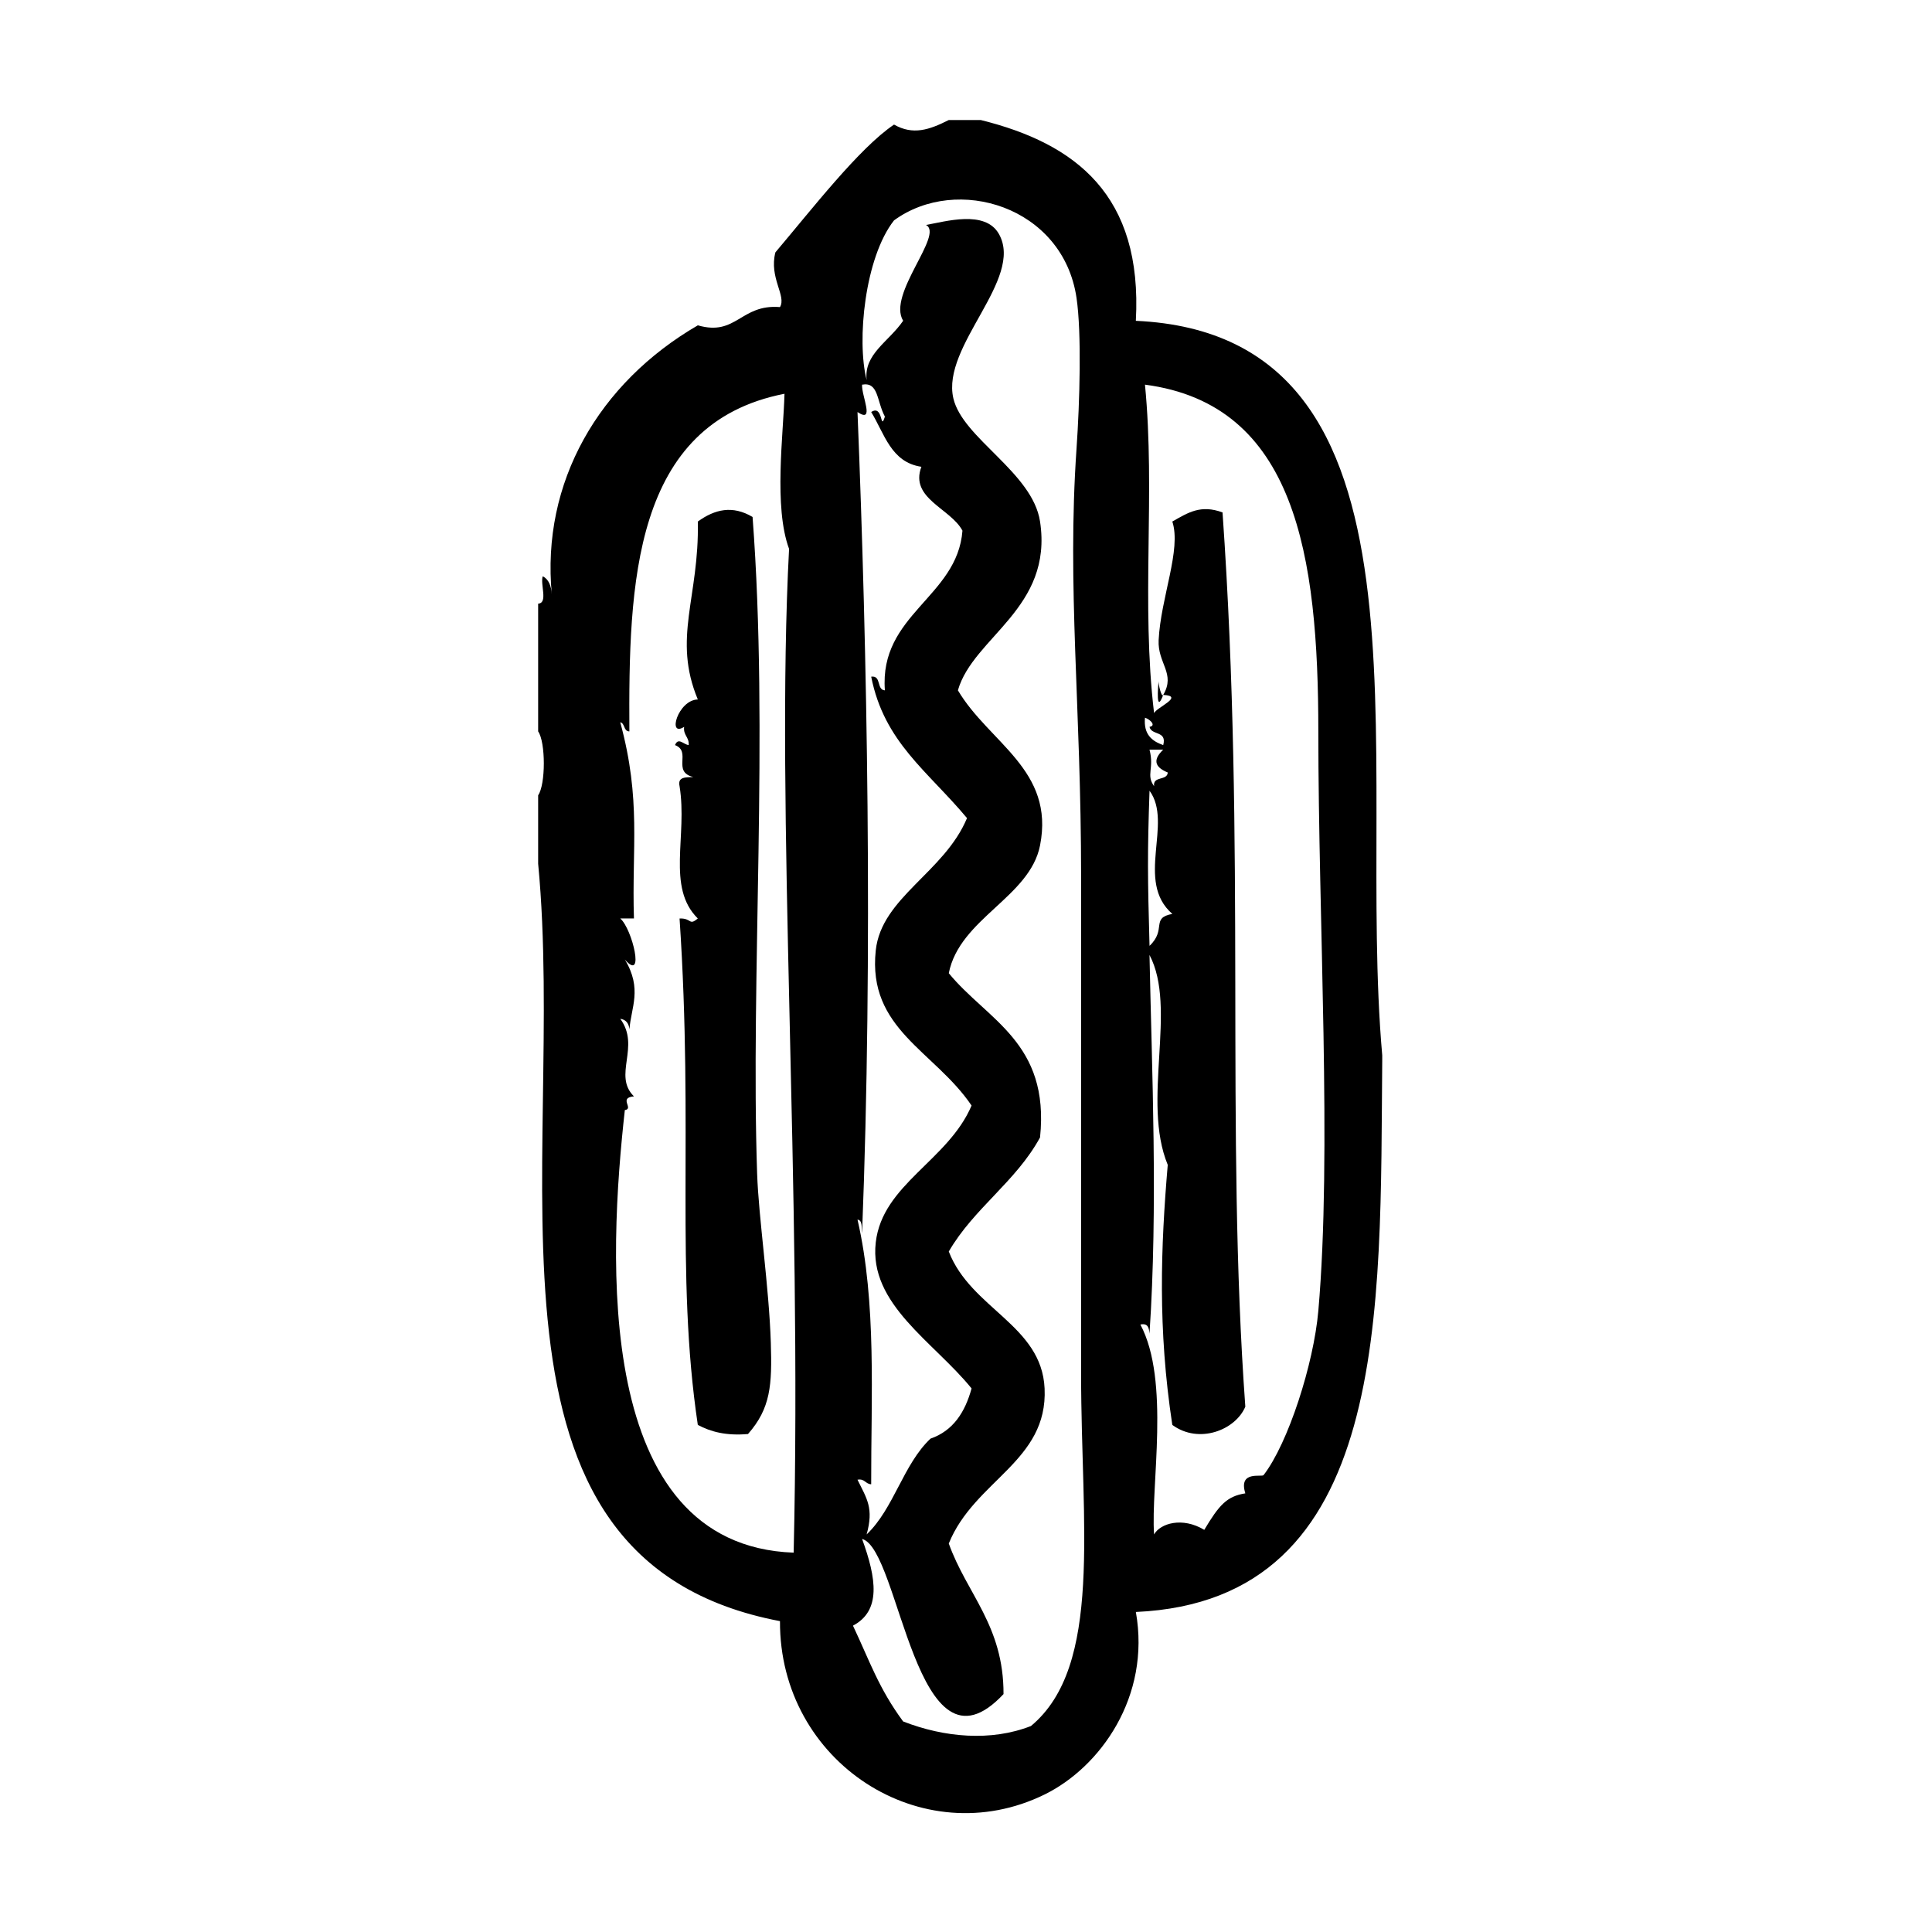 <?xml version="1.0" encoding="UTF-8"?>
<!-- Uploaded to: SVG Repo, www.svgrepo.com, Generator: SVG Repo Mixer Tools -->
<svg fill="#000000" width="800px" height="800px" version="1.1" viewBox="144 144 512 512" xmlns="http://www.w3.org/2000/svg">
 <g fill-rule="evenodd">
  <path d="m445.01 229.01c1.832-33.273-15.91-46.965-41.109-53.203h-8.465c-5.176 2.613-9.461 4.074-14.508 1.211-9.23 6.207-21.828 22.512-31.438 33.855-1.742 6.742 2.996 11.543 1.211 14.508-10.465-0.848-11.492 7.809-21.766 4.836-26.215 15.219-41.574 41.605-38.691 71.34-0.168-2.254-0.797-4.039-2.418-4.836-0.695 2.125 1.461 7.106-1.211 7.254v33.855c2.004 2.875 2.004 14.051 0 16.93v18.137c7.715 80.383-21.355 184.5 64.086 200.72-0.172 37.488 37.742 61.836 70.129 45.941 14.75-7.238 28.172-25.953 24.184-48.367 67.688-3.039 64.684-79.809 65.293-146.3v-1.211c-7.047-79.617 17.57-190.88-65.297-194.66zm-90.684 326.46c-53.316-1.945-49.012-78.785-44.738-117.29 2.519-0.352-1.793-3.269 2.418-3.629-5.684-5.582 1.809-13.176-3.629-20.555 1.531 0.207 2.262 1.215 2.438 2.777 0.379-5.656 3.496-10.711-1.23-18.488 5.402 6.191 1.98-8.141-1.211-10.883h3.629c-0.605-18.832 1.988-31.328-3.629-51.992 1.316 0.297 0.82 2.402 2.418 2.418-0.223-39.004 0.832-81.605 41.109-89.477-0.289 10.848-2.898 29.961 1.211 41.109-3.648 69.121 3.5 168.7 1.215 266zm16.922-88.262c1.414 0.191 1.023 2.207 1.211 3.629 2.918-74.504 1.344-154.35-1.211-217.64 4.727 3.152 1.027-4.336 1.211-7.254 4.41-0.801 3.828 4.297 6.047 8.465-1.289 4.117-0.379-3.367-3.629-1.211 3.531 5.738 5.231 13.312 13.301 14.508-3.176 8.398 7.758 11.02 10.883 16.93-1.352 17.652-22.102 22.148-20.555 42.32-2.289-0.137-0.84-3.996-3.629-3.629 3.441 17.391 14.898 24.914 25.391 37.484-6.019 14.418-22.688 21.016-24.184 35.066-2.223 20.879 15.547 26.586 25.391 41.109-6.203 14.59-23.629 20.863-25.391 36.27-1.875 16.379 15.402 26.344 25.391 38.699-1.734 6.328-4.898 11.227-10.883 13.301-7.254 6.852-9.691 18.52-16.93 25.391 1.949-6.992 0.055-9.457-2.418-14.508 1.953-0.336 2.086 1.145 3.629 1.211-0.059-22.887 1.488-48.012-3.625-70.137zm45.953 134.21c-10.586 4.141-22.93 3.039-33.855-1.211-6.543-8.887-8.844-15.98-13.301-25.391 7.481-3.93 6.262-12.469 2.418-22.973 10.078 2.648 14.184 65.988 37.484 41.109 0.047-18.176-9.738-26.539-14.508-39.902 6.793-16.773 26.293-21.73 25.391-41.109-0.781-16.793-19.52-21.078-25.391-36.273 6.648-11.48 17.781-18.496 24.184-30.23 2.625-25.195-14.031-31.109-24.184-43.527 2.871-14.508 21.473-20.113 24.184-33.855 3.953-20.047-13.531-27.188-21.766-41.109 4.047-14.148 25.277-21.719 21.766-44.738-1.988-13.043-20.5-22.016-22.973-32.648-3.231-13.906 18.785-31.559 12.09-43.527-3.652-6.523-14.27-3.281-19.348-2.418 4.902 2.5-10.348 18.395-6.047 25.391-3.789 5.562-10.473 8.797-9.672 15.719-2.691-10.496-0.469-32.5 7.254-42.32 16.656-12.188 44.812-3.723 48.367 20.555 1.367 9.289 0.855 27.523 0 39.902-2.562 37.031 1.211 67.91 1.211 113.66v131.8c-0.004 39.828 5.824 77.25-13.305 93.102zm35.066-259.96c-2.984-1.047-5.246-2.816-4.836-7.254 1.379 0.43 3.062 2.125 1.203 2.418 0.492 2.332 4.688 0.957 3.633 4.836zm2.418 44.738c-5.801 1.066-1.422 4.117-6.047 8.465-0.504-18.254-0.574-24.469 0-41.109 6.312 8.57-3.898 24.008 6.047 32.645zm-4.84-33.852c-2.207-3.023 0.098-4.648-1.211-9.672h3.633c-2.648 2.527-2.492 4.543 1.203 6.047-0.133 2.277-3.996 0.832-3.625 3.625zm43.527 139.05c-1.23 14.062-7.981 35.07-14.508 43.527-0.469 0.609-6.75-1.289-4.836 4.836-4.926 0.766-6.969 3.129-10.883 9.672-5.809-3.508-11.652-1.727-13.301 1.211-0.922-12.906 4.324-40.684-3.629-55.621 2.055-0.441 2.281 0.945 2.414 2.418 2.262-33.66 0.625-69.688 0-100.36 7.445 14.082-2.168 38.656 4.836 55.625-1.844 21.77-2.676 43.387 1.211 68.922 7.074 5.18 16.746 1.355 19.348-4.836-5.305-73.039 0.23-147.57-6.039-236.99-5.801-2.133-9.094 0.035-13.305 2.418 2.449 7.465-3.074 20.137-3.629 31.438-0.301 6.152 4.57 8.848 1.211 14.508 5.789 0.289-1.855 3.359-2.418 4.836-3.496-29.387 0.383-58.281-2.414-87.059 39.945 5.262 45.941 45.227 45.941 91.895 0 50.504 3.652 111.89 0 153.56z"/>
  <path d="m451.05 324.53c-0.191 1.586-0.742 8.848 1.211 3.629-0.465 0.77-1.301-2.891-1.211-3.629z"/>
  <path d="m344.65 455.12c-1.762-52.023 3.125-116.96-1.211-174.12-5.324-3.148-9.98-2.051-14.508 1.211 0.418 20.102-6.785 30.863 0 47.156-5.285 0.117-8.148 10.172-3.629 7.254-0.273 2.289 1.367 2.672 1.211 4.836-1.43-0.176-2.742-2.152-3.629 0 4.484 1.727-0.883 7.043 4.836 8.465-1.898 0.117-4.195-0.16-3.629 2.418 2.156 13.234-3.535 26.789 4.836 35.066-2.402 2.016-1.535-0.105-4.836 0 3.785 56.445-1.18 93.895 4.836 134.21 3.41 1.828 7.559 2.922 13.301 2.414 6.016-6.832 6.398-12.984 6.047-24.184-0.461-14.719-3.231-33.137-3.625-44.734z"/>
 </g>
</svg>